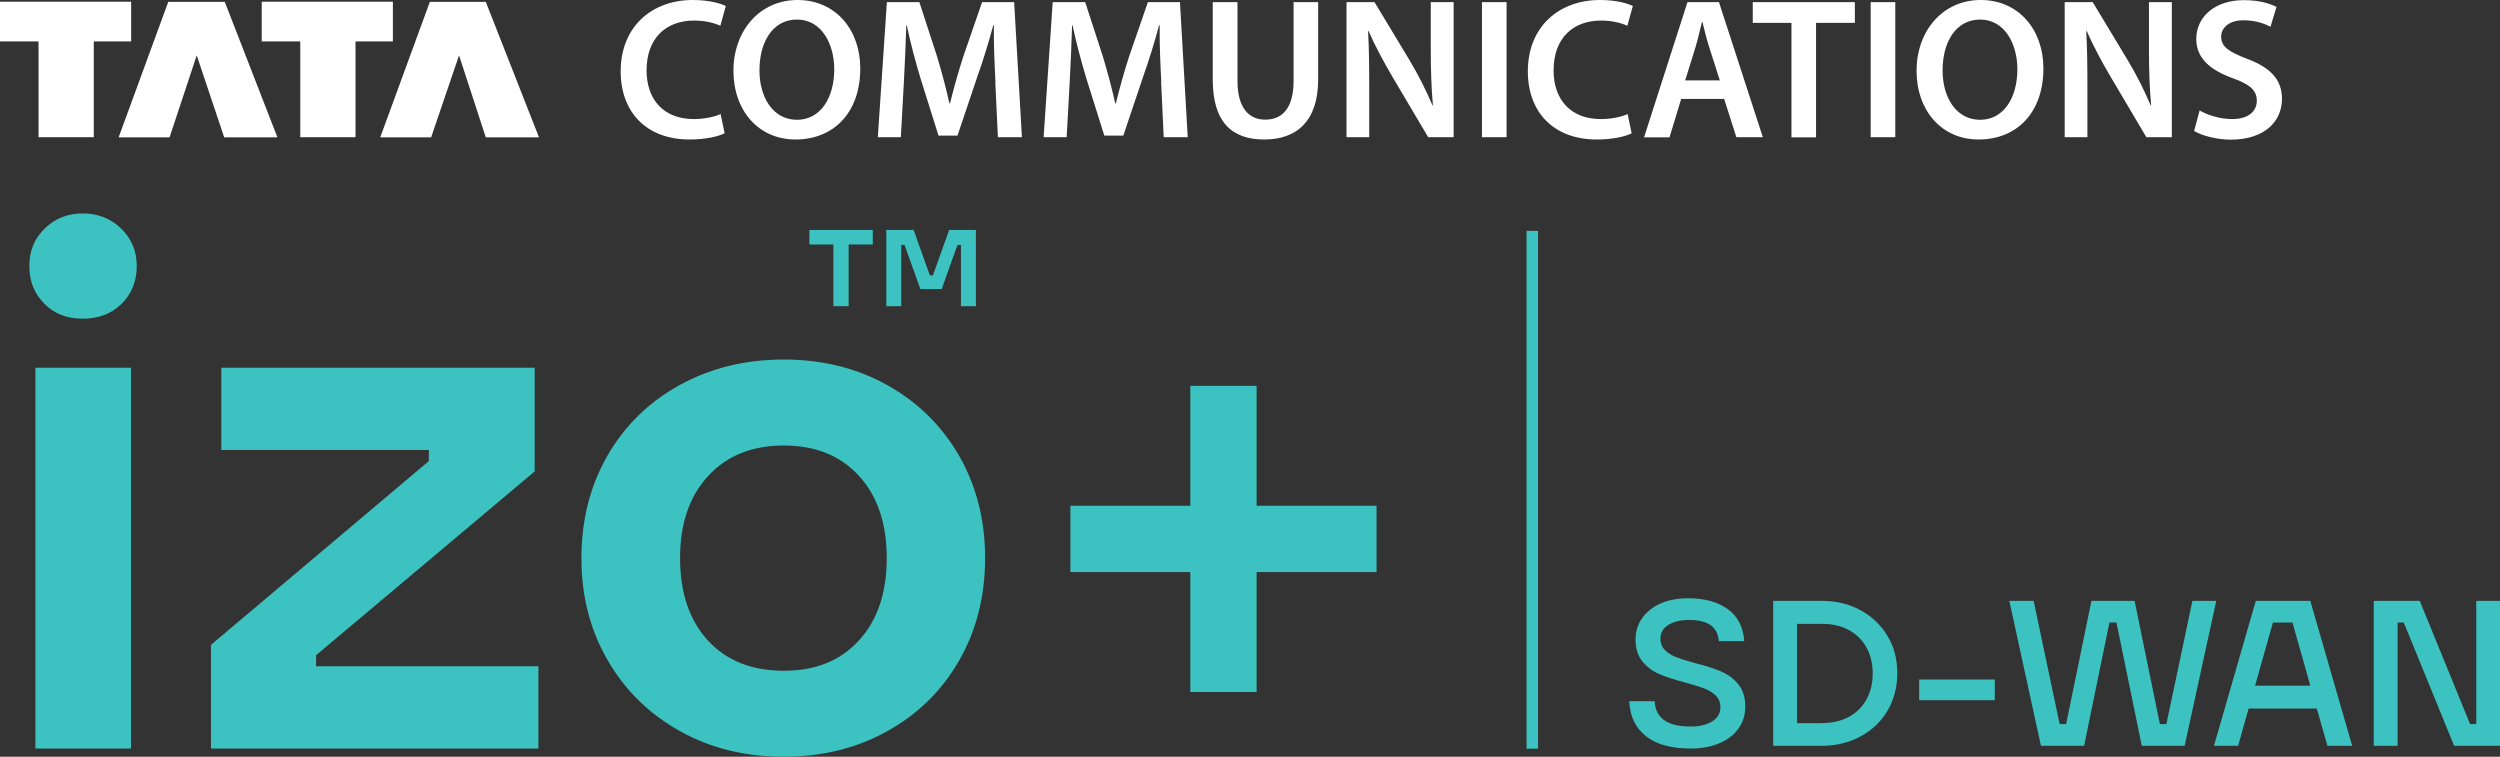 <?xml version="1.0" encoding="UTF-8"?>
<svg id="Layer_2" data-name="Layer 2" xmlns="http://www.w3.org/2000/svg" viewBox="0 0 173.84 52.62">
  <rect x="0" y="0" width="173.84" height="52.62" fill="#333333" stroke="none"/>
  <defs>
    <style>
      .cls-1 {
        fill: #3cc2c0;
      }

      .cls-2, .cls-3 {
        fill: #fff;
      }

      .cls-3 {
        fill-rule: evenodd;
      }

      .cls-4 {
        fill: none;
        stroke: #3cc2c0;
        stroke-miterlimit: 10;
        stroke-width: .8px;
      }
    </style>
  </defs>
  <g id="TATA_Comms_IZO_Sub-Brand_Identity_RGB_Positive" data-name="TATA Comms IZO+ Sub-Brand Identity RGB Positive">
    <g>
      <g>
        <path class="cls-1" d="M114.46,51.19c-.73-.56-1.12-1.37-1.17-2.43h1.77c.02.56.23.99.64,1.3s1.04.46,1.88.46c.59,0,1.08-.12,1.47-.35.38-.23.58-.56.58-.98,0-.34-.11-.61-.32-.82-.22-.21-.49-.38-.81-.5-.32-.12-.77-.26-1.35-.42-.72-.19-1.31-.38-1.77-.58-.46-.19-.85-.48-1.17-.87-.32-.39-.48-.9-.48-1.53,0-.56.15-1.05.46-1.49.31-.44.74-.78,1.29-1.02.55-.24,1.19-.36,1.92-.36,1.15,0,2.07.26,2.76.77s1.06,1.25,1.13,2.21h-1.77c-.04-.49-.23-.86-.56-1.1-.34-.24-.84-.37-1.51-.37-.6,0-1.09.12-1.45.35-.36.23-.54.54-.54.94,0,.33.11.6.32.81.22.21.48.38.81.5.32.12.76.26,1.32.41.74.19,1.34.38,1.79.58s.85.48,1.17.88c.33.39.49.91.49,1.56,0,.58-.16,1.08-.48,1.53s-.77.78-1.34,1.02c-.57.24-1.22.36-1.95.36-1.35,0-2.4-.28-3.12-.84Z"/>
        <path class="cls-1" d="M123.3,51.86v-10.08h3.38c1,0,1.9.22,2.69.65.8.43,1.42,1.03,1.88,1.79s.68,1.63.68,2.6-.23,1.84-.68,2.6-1.08,1.36-1.88,1.79-1.69.65-2.69.65h-3.38ZM126.69,50.28c.7,0,1.32-.14,1.85-.42.53-.28.95-.69,1.24-1.21.29-.52.44-1.13.44-1.82s-.15-1.3-.44-1.82c-.29-.52-.71-.93-1.24-1.21-.53-.28-1.15-.42-1.85-.42h-1.73v6.91h1.73Z"/>
        <path class="cls-1" d="M138.71,48.69h-5.26v-1.44h5.26v1.44Z"/>
        <path class="cls-1" d="M144.9,51.86h-2.98l-2.2-10.08h1.69l1.81,8.57h.45l1.76-8.57h3l1.76,8.57h.45l1.81-8.57h1.66l-2.2,10.08h-2.98l-1.76-8.57h-.49l-1.76,8.57Z"/>
        <path class="cls-1" d="M163.55,51.86h-1.71l-.74-2.59h-4.74l-.73,2.59h-1.68l2.91-10.08h3.79l2.91,10.08ZM158.05,43.29l-1.24,4.39h3.84l-1.24-4.39h-1.37Z"/>
        <path class="cls-1" d="M166.72,51.86h-1.66v-10.08h3.2l3.5,8.57h.43v-8.57h1.66v10.08h-3.2l-3.5-8.57h-.43v8.57Z"/>
      </g>
      <g>
        <g>
          <path class="cls-2" d="M50.38,9.27c-.4.21-1.3.43-2.43.43-2.98,0-4.79-1.88-4.79-4.74,0-3.09,2.15-4.96,5.02-4.96,1.13,0,1.94.24,2.29.42l-.38,1.37c-.45-.2-1.06-.36-1.84-.36-1.91,0-3.29,1.2-3.29,3.46,0,2.06,1.21,3.39,3.28,3.39.7,0,1.42-.14,1.87-.35l.28,1.35Z"/>
          <path class="cls-2" d="M59.82,4.75c0,3.15-1.91,4.95-4.5,4.95s-4.32-2.02-4.32-4.78,1.81-4.92,4.46-4.92,4.36,2.08,4.36,4.75ZM52.81,4.89c0,1.91.96,3.44,2.61,3.44s2.59-1.55,2.59-3.51c0-1.77-.88-3.46-2.59-3.46s-2.61,1.59-2.61,3.53Z"/>
          <path class="cls-2" d="M69.22,5.71c-.06-1.21-.13-2.68-.11-3.96h-.04c-.31,1.16-.7,2.43-1.12,3.61l-1.37,4.07h-1.32l-1.26-4.01c-.36-1.2-.7-2.48-.95-3.67h-.03c-.04,1.24-.1,2.73-.17,4.01l-.21,3.78h-1.6l.63-9.39h2.26l1.23,3.78c.33,1.1.63,2.22.86,3.26h.04c.25-1.02.57-2.17.93-3.28l1.3-3.76h2.23l.54,9.39h-1.67l-.18-3.83Z"/>
          <path class="cls-2" d="M80.75,5.71c-.06-1.21-.13-2.68-.11-3.96h-.04c-.31,1.16-.7,2.43-1.12,3.61l-1.37,4.07h-1.32l-1.26-4.01c-.36-1.2-.7-2.48-.95-3.67h-.03c-.04,1.24-.1,2.73-.17,4.01l-.21,3.78h-1.6l.63-9.39h2.26l1.23,3.78c.33,1.1.63,2.22.86,3.26h.04c.25-1.02.57-2.17.93-3.28l1.3-3.76h2.23l.54,9.39h-1.67l-.18-3.83Z"/>
          <path class="cls-2" d="M86.05.15v5.48c0,1.84.77,2.69,1.92,2.69,1.24,0,1.98-.85,1.98-2.69V.15h1.71v5.37c0,2.9-1.49,4.18-3.75,4.18s-3.58-1.21-3.58-4.17V.15h1.71Z"/>
          <path class="cls-2" d="M93.63,9.55V.15h1.95l2.43,4.03c.63,1.05,1.17,2.13,1.6,3.15h.03c-.11-1.26-.15-2.47-.15-3.9V.15h1.59v9.39h-1.77l-2.45-4.14c-.6-1.02-1.23-2.17-1.69-3.23h-.04c.07,1.23.08,2.47.08,4.01v3.36h-1.58Z"/>
          <path class="cls-2" d="M104.76.15v9.39h-1.71V.15h1.71Z"/>
          <path class="cls-2" d="M113.46,9.27c-.4.21-1.3.43-2.43.43-2.98,0-4.79-1.88-4.79-4.74,0-3.09,2.15-4.96,5.02-4.96,1.13,0,1.94.24,2.28.42l-.38,1.37c-.45-.2-1.06-.36-1.84-.36-1.91,0-3.29,1.2-3.29,3.46,0,2.06,1.21,3.39,3.28,3.39.7,0,1.42-.14,1.87-.35l.28,1.35Z"/>
          <path class="cls-2" d="M116.9,6.89l-.81,2.66h-1.77L117.34.15h2.19l3.05,9.39h-1.84l-.85-2.66h-2.98ZM119.59,5.59l-.74-2.31c-.18-.57-.34-1.21-.47-1.76h-.03c-.14.54-.28,1.2-.45,1.76l-.72,2.31h2.41Z"/>
          <path class="cls-2" d="M124.56,1.59h-2.68V.15h7.1v1.44h-2.7v7.96h-1.71V1.59Z"/>
          <path class="cls-2" d="M131.79.15v9.39h-1.71V.15h1.71Z"/>
          <path class="cls-2" d="M142.09,4.75c0,3.15-1.91,4.95-4.5,4.95s-4.32-2.02-4.32-4.78,1.81-4.92,4.46-4.92,4.36,2.08,4.36,4.75ZM135.08,4.89c0,1.91.96,3.44,2.61,3.44s2.59-1.55,2.59-3.51c0-1.77-.88-3.46-2.59-3.46s-2.61,1.59-2.61,3.53Z"/>
          <path class="cls-2" d="M143.57,9.55V.15h1.95l2.43,4.03c.63,1.05,1.17,2.13,1.6,3.15h.03c-.11-1.26-.15-2.47-.15-3.9V.15h1.59v9.39h-1.77l-2.45-4.14c-.6-1.02-1.23-2.17-1.69-3.23h-.04c.07,1.23.08,2.47.08,4.01v3.36h-1.58Z"/>
          <path class="cls-2" d="M152.95,7.68c.56.32,1.39.6,2.27.6,1.1,0,1.71-.52,1.71-1.28,0-.71-.47-1.13-1.67-1.56-1.55-.56-2.54-1.38-2.54-2.73,0-1.53,1.28-2.7,3.32-2.7,1.02,0,1.77.22,2.26.47l-.42,1.38c-.33-.18-.99-.45-1.87-.45-1.09,0-1.56.59-1.56,1.13,0,.72.54,1.06,1.8,1.55,1.63.61,2.43,1.44,2.43,2.79,0,1.5-1.14,2.83-3.57,2.83-.99,0-2.02-.29-2.54-.6l.38-1.42Z"/>
        </g>
        <g>
          <polyline class="cls-3" points="2.68 9.54 2.68 2.88 0 2.88 0 .12 9.12 .12 9.12 2.88 6.52 2.88 6.52 9.54 2.68 9.54"/>
          <polyline class="cls-3" points="20.88 9.54 20.88 2.88 18.2 2.88 18.2 .12 27.32 .12 27.32 2.88 24.72 2.88 24.72 9.54 20.88 9.54"/>
          <polyline class="cls-3" points="8.25 9.55 11.7 .13 15.63 .13 19.29 9.55 15.59 9.55 13.68 3.85 11.79 9.55 8.25 9.55"/>
          <polyline class="cls-3" points="26.44 9.55 29.89 .13 33.78 .13 37.48 9.55 33.78 9.55 31.92 3.85 29.98 9.55 26.44 9.55"/>
        </g>
      </g>
      <g>
        <path class="cls-1" d="M3.1,21.13c-.71-.69-1.06-1.56-1.06-2.63s.35-1.9,1.06-2.6c.7-.7,1.59-1.06,2.65-1.06s1.96.35,2.68,1.06c.72.7,1.08,1.57,1.08,2.6s-.35,1.94-1.06,2.63c-.7.69-1.61,1.03-2.71,1.03s-1.95-.34-2.65-1.03ZM9.1,52.05H2.46v-26.48h6.65v26.48Z"/>
        <path class="cls-1" d="M37.44,52.05H14.67v-7.21l15.15-12.78v-.77h-14.43v-5.72h21.79v7.21l-15.2,12.78v.77h15.46v5.72Z"/>
        <path class="cls-1" d="M47.28,50.84c-2.13-1.19-3.8-2.82-5.02-4.92-1.22-2.09-1.83-4.46-1.83-7.11s.6-5.01,1.8-7.11c1.2-2.09,2.88-3.74,5.02-4.92s4.56-1.78,7.24-1.78,5.08.59,7.21,1.78c2.13,1.19,3.79,2.83,5,4.92,1.2,2.1,1.8,4.47,1.8,7.11s-.6,5.02-1.8,7.11c-1.2,2.1-2.87,3.74-5,4.92-2.13,1.19-4.53,1.78-7.21,1.78s-5.08-.59-7.21-1.78ZM59.73,44.53c1.29-1.41,1.93-3.31,1.93-5.72s-.64-4.31-1.93-5.72c-1.29-1.41-3.03-2.11-5.23-2.11s-3.95.7-5.25,2.11c-1.31,1.41-1.96,3.32-1.96,5.72s.64,4.31,1.93,5.72c1.29,1.41,3.05,2.11,5.28,2.11s3.94-.7,5.23-2.11Z"/>
        <path class="cls-1" d="M87.38,35.17h8.34v4.61h-8.34v8.34h-4.61v-8.34h-8.34v-4.61h8.34v-8.34h4.61v8.34Z"/>
      </g>
      <g>
        <path class="cls-1" d="M59.01,21.29h-1.06v-4.29h-1.67v-1.01h4.41v1.01h-1.68v4.29Z"/>
        <path class="cls-1" d="M62.68,21.29h-1.05v-5.3h1.9l1.13,3.16h.21l1.13-3.16h1.86v5.3h-1.04v-4.26h-.24l-1.1,3.07h-1.48l-1.1-3.07h-.23v4.26Z"/>
      </g>
      <line class="cls-4" x1="106.55" y1="16.05" x2="106.55" y2="52.06"/>
    </g>
  </g>
</svg>